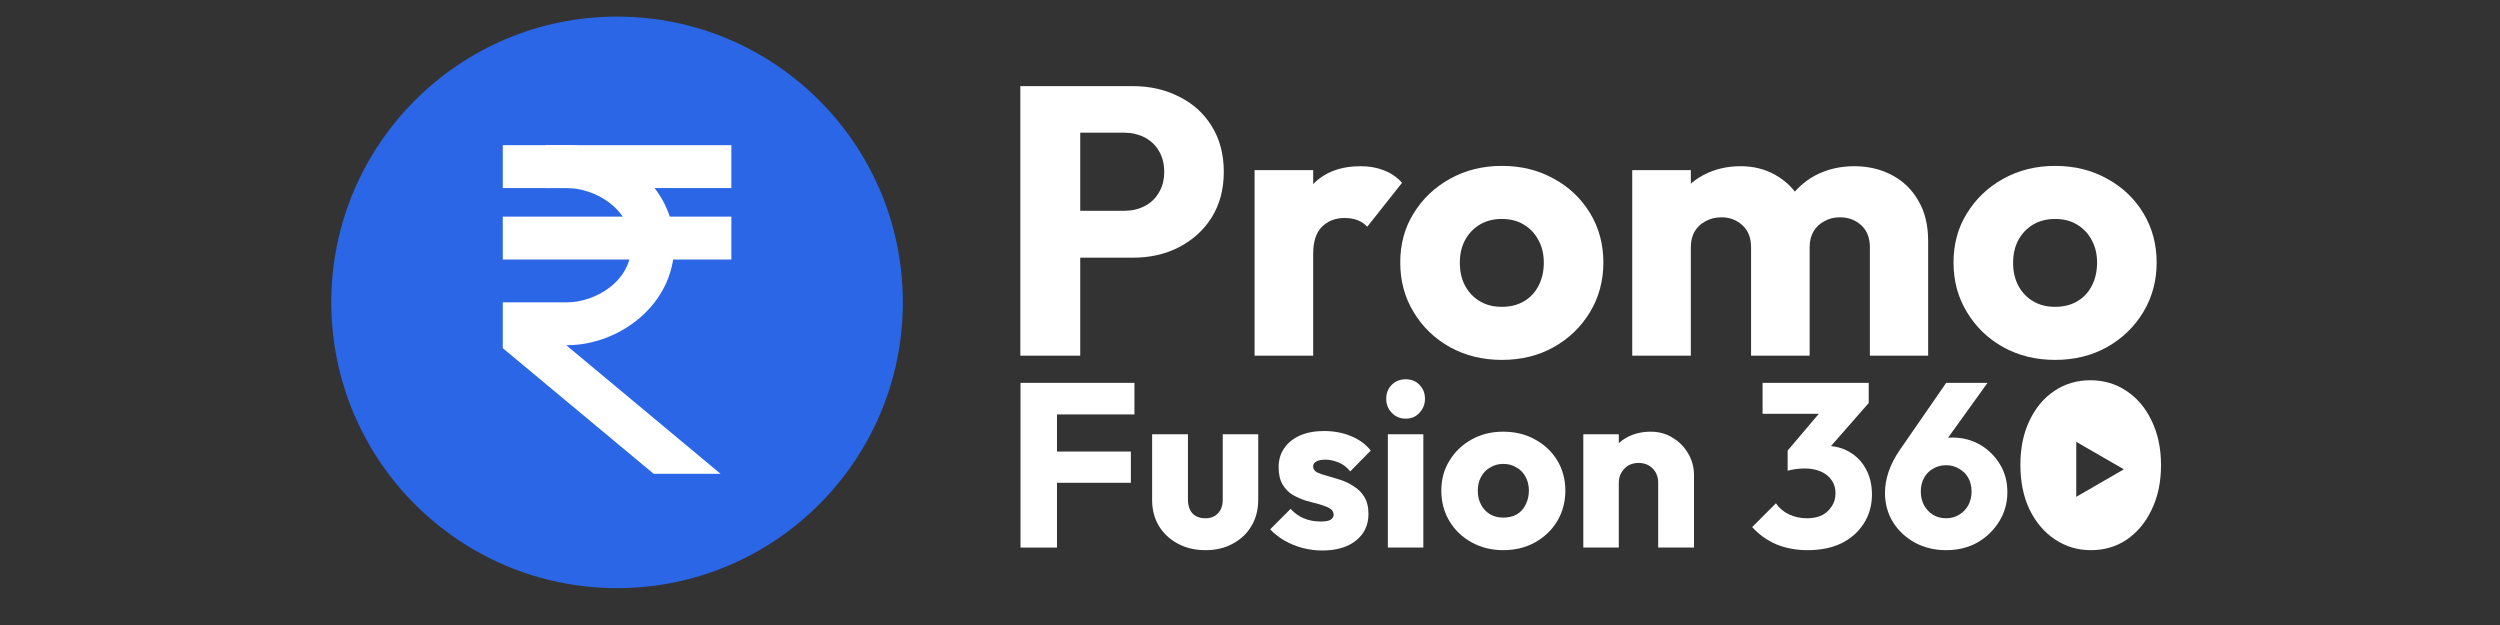 <svg xmlns="http://www.w3.org/2000/svg" xmlns:xlink="http://www.w3.org/1999/xlink" width="160" zoomAndPan="magnify" viewBox="0 0 120 30" height="40" preserveAspectRatio="xMidYMid meet" version="1.2"><rect x="0" y="0" width="120" height="30" fill="#333333" stroke="none"/><defs><clipPath id="51275ee24e"><path d="M 15.902 0.797 L 43.484 0.797 L 43.484 28.375 L 15.902 28.375 Z M 15.902 0.797 "/></clipPath><clipPath id="e11d64f65a"><path d="M 97.359 19.441 L 103.895 19.441 L 103.895 25.973 L 97.359 25.973 Z M 97.359 19.441 "/></clipPath></defs><g id="43038b29ca"><g clip-rule="nonzero" clip-path="url(#51275ee24e)"><path style=" stroke:none;fill-rule:nonzero;fill:#2b66e6;fill-opacity:1;" d="M 43.336 14.512 C 43.336 22.086 37.195 28.23 29.621 28.23 C 22.047 28.23 15.902 22.086 15.902 14.512 C 15.902 6.938 22.047 0.797 29.621 0.797 C 37.195 0.797 43.336 6.938 43.336 14.512 Z M 43.336 14.512 "/></g><path style=" stroke:none;fill-rule:nonzero;fill:#ffffff;fill-opacity:1;" d="M 26.191 6.969 L 35.105 6.969 L 35.105 9.027 L 26.191 9.027 Z M 24.133 10.398 L 35.105 10.398 L 35.105 12.457 L 24.133 12.457 Z M 24.133 10.398 "/><path style=" stroke:none;fill-rule:nonzero;fill:#ffffff;fill-opacity:1;" d="M 27.18 16.57 L 27.219 16.57 C 29.703 16.57 32.363 14.641 32.363 11.77 C 32.363 8.898 29.703 6.969 27.219 6.969 L 24.133 6.969 L 24.133 9.027 L 27.219 9.027 C 28.512 9.027 30.305 9.98 30.305 11.77 C 30.305 13.559 28.512 14.512 27.219 14.512 L 24.133 14.512 L 24.133 16.711 L 31.375 22.742 L 34.586 22.742 Z M 27.18 16.57 "/><g clip-rule="nonzero" clip-path="url(#e11d64f65a)"><path style=" stroke:none;fill-rule:nonzero;fill:#ffffff;fill-opacity:1;" d="M 102.445 20.531 C 101.344 19.43 99.555 19.43 98.453 20.531 C 97.352 21.633 97.352 23.422 98.453 24.523 C 99.555 25.625 101.344 25.625 102.445 24.523 C 103.547 23.422 103.547 21.637 102.445 20.531 Z M 100.801 23.188 L 99.66 23.848 L 99.66 21.207 L 100.801 21.867 L 101.945 22.527 Z M 100.801 23.188 "/></g><g style="fill:#ffffff;fill-opacity:1;"><g transform="translate(48.219, 26.283)"><path style="stroke:none" d="M 0.766 0 L 0.766 -7.906 L 2.516 -7.906 L 2.516 0 Z M 2.109 -3.109 L 2.109 -4.609 L 6.062 -4.609 L 6.062 -3.109 Z M 2.109 -6.391 L 2.109 -7.906 L 6.234 -7.906 L 6.234 -6.391 Z M 2.109 -6.391 "/></g></g><g style="fill:#ffffff;fill-opacity:1;"><g transform="translate(54.833, 26.283)"><path style="stroke:none" d="M 3.031 0.125 C 2.531 0.125 2.086 0.02 1.703 -0.188 C 1.316 -0.395 1.016 -0.676 0.797 -1.031 C 0.578 -1.395 0.469 -1.812 0.469 -2.281 L 0.469 -5.438 L 2.188 -5.438 L 2.188 -2.312 C 2.188 -2.125 2.219 -1.961 2.281 -1.828 C 2.344 -1.691 2.438 -1.586 2.562 -1.516 C 2.688 -1.441 2.844 -1.406 3.031 -1.406 C 3.281 -1.406 3.477 -1.484 3.625 -1.641 C 3.781 -1.797 3.859 -2.02 3.859 -2.312 L 3.859 -5.438 L 5.562 -5.438 L 5.562 -2.297 C 5.562 -1.816 5.453 -1.395 5.234 -1.031 C 5.023 -0.676 4.727 -0.395 4.344 -0.188 C 3.969 0.02 3.531 0.125 3.031 0.125 Z M 3.031 0.125 "/></g></g><g style="fill:#ffffff;fill-opacity:1;"><g transform="translate(60.874, 26.283)"><path style="stroke:none" d="M 2.594 0.141 C 2.27 0.141 1.953 0.098 1.641 0.016 C 1.328 -0.066 1.035 -0.188 0.766 -0.344 C 0.504 -0.5 0.281 -0.676 0.094 -0.875 L 1.078 -1.859 C 1.254 -1.66 1.461 -1.508 1.703 -1.406 C 1.953 -1.301 2.223 -1.25 2.516 -1.25 C 2.723 -1.25 2.879 -1.273 2.984 -1.328 C 3.086 -1.391 3.141 -1.473 3.141 -1.578 C 3.141 -1.711 3.07 -1.816 2.938 -1.891 C 2.812 -1.961 2.648 -2.023 2.453 -2.078 C 2.254 -2.129 2.039 -2.188 1.812 -2.25 C 1.594 -2.32 1.379 -2.414 1.172 -2.531 C 0.973 -2.656 0.812 -2.82 0.688 -3.031 C 0.562 -3.25 0.5 -3.523 0.5 -3.859 C 0.5 -4.203 0.586 -4.504 0.766 -4.766 C 0.941 -5.023 1.191 -5.227 1.516 -5.375 C 1.848 -5.52 2.234 -5.594 2.672 -5.594 C 3.141 -5.594 3.566 -5.516 3.953 -5.359 C 4.348 -5.203 4.672 -4.969 4.922 -4.656 L 3.938 -3.656 C 3.77 -3.863 3.578 -4.008 3.359 -4.094 C 3.148 -4.176 2.945 -4.219 2.75 -4.219 C 2.551 -4.219 2.398 -4.188 2.297 -4.125 C 2.203 -4.07 2.156 -3.992 2.156 -3.891 C 2.156 -3.773 2.219 -3.68 2.344 -3.609 C 2.477 -3.547 2.645 -3.488 2.844 -3.438 C 3.039 -3.383 3.25 -3.32 3.469 -3.25 C 3.695 -3.176 3.91 -3.07 4.109 -2.938 C 4.316 -2.812 4.484 -2.645 4.609 -2.438 C 4.742 -2.227 4.812 -1.953 4.812 -1.609 C 4.812 -1.078 4.609 -0.648 4.203 -0.328 C 3.805 -0.016 3.27 0.141 2.594 0.141 Z M 2.594 0.141 "/></g></g><g style="fill:#ffffff;fill-opacity:1;"><g transform="translate(66.008, 26.283)"><path style="stroke:none" d="M 0.609 0 L 0.609 -5.438 L 2.312 -5.438 L 2.312 0 Z M 1.469 -6.188 C 1.195 -6.188 0.973 -6.281 0.797 -6.469 C 0.617 -6.656 0.531 -6.879 0.531 -7.141 C 0.531 -7.41 0.617 -7.633 0.797 -7.812 C 0.973 -7.988 1.195 -8.078 1.469 -8.078 C 1.738 -8.078 1.957 -7.988 2.125 -7.812 C 2.301 -7.633 2.391 -7.41 2.391 -7.141 C 2.391 -6.879 2.301 -6.656 2.125 -6.469 C 1.957 -6.281 1.738 -6.188 1.469 -6.188 Z M 1.469 -6.188 "/></g></g><g style="fill:#ffffff;fill-opacity:1;"><g transform="translate(68.934, 26.283)"><path style="stroke:none" d="M 3.219 0.125 C 2.664 0.125 2.16 0 1.703 -0.25 C 1.254 -0.5 0.898 -0.836 0.641 -1.266 C 0.379 -1.703 0.25 -2.191 0.25 -2.734 C 0.25 -3.273 0.379 -3.754 0.641 -4.172 C 0.898 -4.598 1.254 -4.938 1.703 -5.188 C 2.148 -5.438 2.656 -5.562 3.219 -5.562 C 3.789 -5.562 4.301 -5.438 4.75 -5.188 C 5.195 -4.945 5.551 -4.613 5.812 -4.188 C 6.07 -3.758 6.203 -3.273 6.203 -2.734 C 6.203 -2.191 6.07 -1.703 5.812 -1.266 C 5.551 -0.836 5.195 -0.5 4.75 -0.25 C 4.301 0 3.789 0.125 3.219 0.125 Z M 3.219 -1.438 C 3.469 -1.438 3.688 -1.488 3.875 -1.594 C 4.062 -1.707 4.203 -1.863 4.297 -2.062 C 4.398 -2.258 4.453 -2.484 4.453 -2.734 C 4.453 -2.984 4.398 -3.203 4.297 -3.391 C 4.191 -3.586 4.047 -3.738 3.859 -3.844 C 3.68 -3.957 3.469 -4.016 3.219 -4.016 C 2.988 -4.016 2.781 -3.957 2.594 -3.844 C 2.406 -3.738 2.258 -3.586 2.156 -3.391 C 2.051 -3.203 2 -2.977 2 -2.719 C 2 -2.477 2.051 -2.258 2.156 -2.062 C 2.258 -1.863 2.406 -1.707 2.594 -1.594 C 2.781 -1.488 2.988 -1.438 3.219 -1.438 Z M 3.219 -1.438 "/></g></g><g style="fill:#ffffff;fill-opacity:1;"><g transform="translate(75.39, 26.283)"><path style="stroke:none" d="M 4.203 0 L 4.203 -3.109 C 4.203 -3.391 4.113 -3.617 3.938 -3.797 C 3.758 -3.973 3.535 -4.062 3.266 -4.062 C 3.078 -4.062 2.91 -4.02 2.766 -3.938 C 2.629 -3.852 2.52 -3.738 2.438 -3.594 C 2.352 -3.457 2.312 -3.297 2.312 -3.109 L 1.656 -3.422 C 1.656 -3.848 1.75 -4.223 1.938 -4.547 C 2.125 -4.867 2.383 -5.117 2.719 -5.297 C 3.051 -5.473 3.426 -5.562 3.844 -5.562 C 4.25 -5.562 4.602 -5.461 4.906 -5.266 C 5.219 -5.078 5.461 -4.828 5.641 -4.516 C 5.828 -4.203 5.922 -3.859 5.922 -3.484 L 5.922 0 Z M 0.609 0 L 0.609 -5.438 L 2.312 -5.438 L 2.312 0 Z M 0.609 0 "/></g></g><g style="fill:#ffffff;fill-opacity:1;"><g transform="translate(81.802, 26.283)"><path style="stroke:none" d=""/></g></g><g style="fill:#ffffff;fill-opacity:1;"><g transform="translate(83.932, 26.283)"><path style="stroke:none" d="M 2.828 0.125 C 2.285 0.125 1.785 0.031 1.328 -0.156 C 0.879 -0.352 0.492 -0.629 0.172 -0.984 L 1.312 -2.125 C 1.457 -1.906 1.664 -1.727 1.938 -1.594 C 2.207 -1.469 2.492 -1.406 2.797 -1.406 C 3.078 -1.406 3.316 -1.453 3.516 -1.547 C 3.711 -1.648 3.867 -1.789 3.984 -1.969 C 4.109 -2.145 4.172 -2.359 4.172 -2.609 C 4.172 -2.859 4.109 -3.066 3.984 -3.234 C 3.867 -3.41 3.703 -3.547 3.484 -3.641 C 3.266 -3.742 3.004 -3.797 2.703 -3.797 C 2.555 -3.797 2.406 -3.785 2.25 -3.766 C 2.102 -3.742 1.977 -3.719 1.875 -3.688 L 2.641 -4.656 C 2.848 -4.719 3.047 -4.77 3.234 -4.812 C 3.43 -4.852 3.613 -4.875 3.781 -4.875 C 4.176 -4.875 4.535 -4.773 4.859 -4.578 C 5.18 -4.391 5.438 -4.125 5.625 -3.781 C 5.82 -3.438 5.922 -3.023 5.922 -2.547 C 5.922 -2.023 5.789 -1.562 5.531 -1.156 C 5.27 -0.75 4.91 -0.43 4.453 -0.203 C 3.992 0.016 3.453 0.125 2.828 0.125 Z M 1.875 -3.688 L 1.875 -4.656 L 3.797 -6.922 L 5.766 -6.938 L 3.766 -4.656 Z M 0.672 -6.422 L 0.672 -7.906 L 5.766 -7.906 L 5.766 -6.938 L 4.391 -6.422 Z M 0.672 -6.422 "/></g></g><g style="fill:#ffffff;fill-opacity:1;"><g transform="translate(90.198, 26.283)"><path style="stroke:none" d="M 3.219 0.125 C 2.664 0.125 2.164 0.004 1.719 -0.234 C 1.27 -0.484 0.914 -0.816 0.656 -1.234 C 0.406 -1.648 0.281 -2.113 0.281 -2.625 C 0.281 -3.301 0.516 -3.984 0.984 -4.672 L 3.219 -7.906 L 5.203 -7.906 L 2.719 -4.453 L 2.062 -4.406 C 2.164 -4.582 2.273 -4.734 2.391 -4.859 C 2.504 -4.992 2.648 -5.098 2.828 -5.172 C 3.016 -5.242 3.242 -5.281 3.516 -5.281 C 4.004 -5.281 4.445 -5.164 4.844 -4.938 C 5.238 -4.707 5.555 -4.395 5.797 -4 C 6.035 -3.613 6.156 -3.164 6.156 -2.656 C 6.156 -2.133 6.02 -1.66 5.75 -1.234 C 5.488 -0.816 5.141 -0.484 4.703 -0.234 C 4.266 0.004 3.77 0.125 3.219 0.125 Z M 3.219 -1.406 C 3.445 -1.406 3.656 -1.461 3.844 -1.578 C 4.031 -1.691 4.176 -1.844 4.281 -2.031 C 4.383 -2.227 4.438 -2.445 4.438 -2.688 C 4.438 -2.938 4.383 -3.156 4.281 -3.344 C 4.176 -3.531 4.031 -3.676 3.844 -3.781 C 3.656 -3.895 3.445 -3.953 3.219 -3.953 C 2.977 -3.953 2.766 -3.895 2.578 -3.781 C 2.398 -3.676 2.258 -3.531 2.156 -3.344 C 2.051 -3.156 2 -2.938 2 -2.688 C 2 -2.445 2.051 -2.227 2.156 -2.031 C 2.258 -1.844 2.398 -1.691 2.578 -1.578 C 2.766 -1.461 2.977 -1.406 3.219 -1.406 Z M 3.219 -1.406 "/></g></g><g style="fill:#ffffff;fill-opacity:1;"><g transform="translate(96.62, 26.283)"><path style="stroke:none" d="M 3.734 0.125 C 3.109 0.125 2.535 -0.047 2.016 -0.391 C 1.504 -0.734 1.098 -1.211 0.797 -1.828 C 0.504 -2.441 0.359 -3.156 0.359 -3.969 C 0.359 -4.781 0.504 -5.488 0.797 -6.094 C 1.086 -6.707 1.484 -7.18 1.984 -7.516 C 2.492 -7.859 3.07 -8.031 3.719 -8.031 C 4.363 -8.031 4.941 -7.859 5.453 -7.516 C 5.961 -7.18 6.363 -6.707 6.656 -6.094 C 6.957 -5.477 7.109 -4.766 7.109 -3.953 C 7.109 -3.141 6.957 -2.426 6.656 -1.812 C 6.363 -1.195 5.961 -0.719 5.453 -0.375 C 4.953 -0.039 4.379 0.125 3.734 0.125 Z M 3.734 -1.438 C 4.055 -1.438 4.336 -1.531 4.578 -1.719 C 4.816 -1.906 5 -2.188 5.125 -2.562 C 5.258 -2.945 5.328 -3.41 5.328 -3.953 C 5.328 -4.504 5.258 -4.969 5.125 -5.344 C 5 -5.719 4.816 -6 4.578 -6.188 C 4.336 -6.375 4.051 -6.469 3.719 -6.469 C 3.395 -6.469 3.113 -6.375 2.875 -6.188 C 2.633 -6.008 2.445 -5.734 2.312 -5.359 C 2.188 -4.984 2.125 -4.52 2.125 -3.969 C 2.125 -3.414 2.188 -2.953 2.312 -2.578 C 2.445 -2.203 2.633 -1.914 2.875 -1.719 C 3.113 -1.531 3.398 -1.438 3.734 -1.438 Z M 3.734 -1.438 "/></g></g><g style="fill:#ffffff;fill-opacity:1;"><g transform="translate(47.726, 17.072)"><path style="stroke:none" d="M 3.453 -4.703 L 3.453 -6.953 L 6.234 -6.953 C 6.586 -6.953 6.91 -7.023 7.203 -7.172 C 7.492 -7.316 7.723 -7.531 7.891 -7.812 C 8.066 -8.094 8.156 -8.43 8.156 -8.828 C 8.156 -9.223 8.066 -9.562 7.891 -9.844 C 7.723 -10.125 7.492 -10.336 7.203 -10.484 C 6.91 -10.629 6.586 -10.703 6.234 -10.703 L 3.453 -10.703 L 3.453 -12.938 L 6.656 -12.938 C 7.469 -12.938 8.203 -12.77 8.859 -12.438 C 9.523 -12.113 10.051 -11.641 10.438 -11.016 C 10.82 -10.398 11.016 -9.672 11.016 -8.828 C 11.016 -7.984 10.82 -7.254 10.438 -6.641 C 10.051 -6.023 9.523 -5.547 8.859 -5.203 C 8.203 -4.867 7.469 -4.703 6.656 -4.703 Z M 1.25 0 L 1.25 -12.938 L 4.125 -12.938 L 4.125 0 Z M 1.25 0 "/></g></g><g style="fill:#ffffff;fill-opacity:1;"><g transform="translate(59.236, 17.072)"><path style="stroke:none" d="M 0.984 0 L 0.984 -8.906 L 3.797 -8.906 L 3.797 0 Z M 3.797 -4.891 L 2.625 -5.812 C 2.852 -6.852 3.242 -7.66 3.797 -8.234 C 4.348 -8.805 5.109 -9.094 6.078 -9.094 C 6.504 -9.094 6.879 -9.023 7.203 -8.891 C 7.535 -8.766 7.82 -8.566 8.062 -8.297 L 6.391 -6.188 C 6.273 -6.32 6.125 -6.426 5.938 -6.5 C 5.75 -6.57 5.539 -6.609 5.312 -6.609 C 4.852 -6.609 4.484 -6.461 4.203 -6.172 C 3.93 -5.891 3.797 -5.461 3.797 -4.891 Z M 3.797 -4.891 "/></g></g><g style="fill:#ffffff;fill-opacity:1;"><g transform="translate(66.806, 17.072)"><path style="stroke:none" d="M 5.281 0.203 C 4.363 0.203 3.535 0 2.797 -0.406 C 2.055 -0.82 1.473 -1.383 1.047 -2.094 C 0.617 -2.801 0.406 -3.594 0.406 -4.469 C 0.406 -5.352 0.617 -6.141 1.047 -6.828 C 1.473 -7.523 2.051 -8.078 2.781 -8.484 C 3.52 -8.898 4.352 -9.109 5.281 -9.109 C 6.207 -9.109 7.035 -8.906 7.766 -8.5 C 8.504 -8.102 9.086 -7.551 9.516 -6.844 C 9.941 -6.145 10.156 -5.352 10.156 -4.469 C 10.156 -3.594 9.941 -2.801 9.516 -2.094 C 9.086 -1.383 8.504 -0.82 7.766 -0.406 C 7.035 0 6.207 0.203 5.281 0.203 Z M 5.281 -2.344 C 5.688 -2.344 6.039 -2.43 6.344 -2.609 C 6.645 -2.785 6.879 -3.035 7.047 -3.359 C 7.211 -3.68 7.297 -4.051 7.297 -4.469 C 7.297 -4.883 7.207 -5.25 7.031 -5.562 C 6.863 -5.875 6.629 -6.117 6.328 -6.297 C 6.035 -6.473 5.688 -6.562 5.281 -6.562 C 4.883 -6.562 4.535 -6.473 4.234 -6.297 C 3.93 -6.117 3.691 -5.867 3.516 -5.547 C 3.348 -5.234 3.266 -4.867 3.266 -4.453 C 3.266 -4.047 3.348 -3.68 3.516 -3.359 C 3.691 -3.035 3.93 -2.785 4.234 -2.609 C 4.535 -2.43 4.883 -2.344 5.281 -2.344 Z M 5.281 -2.344 "/></g></g><g style="fill:#ffffff;fill-opacity:1;"><g transform="translate(77.363, 17.072)"><path style="stroke:none" d="M 0.984 0 L 0.984 -8.906 L 3.797 -8.906 L 3.797 0 Z M 6.688 0 L 6.688 -5.203 C 6.688 -5.66 6.547 -6.016 6.266 -6.266 C 5.992 -6.516 5.66 -6.641 5.266 -6.641 C 4.984 -6.641 4.727 -6.578 4.5 -6.453 C 4.281 -6.336 4.109 -6.176 3.984 -5.969 C 3.859 -5.758 3.797 -5.504 3.797 -5.203 L 2.719 -5.688 C 2.719 -6.395 2.867 -7 3.172 -7.5 C 3.473 -8.008 3.883 -8.398 4.406 -8.672 C 4.938 -8.953 5.531 -9.094 6.188 -9.094 C 6.812 -9.094 7.367 -8.953 7.859 -8.672 C 8.359 -8.391 8.754 -8 9.047 -7.5 C 9.348 -7 9.5 -6.398 9.5 -5.703 L 9.5 0 Z M 12.391 0 L 12.391 -5.203 C 12.391 -5.66 12.25 -6.016 11.969 -6.266 C 11.695 -6.516 11.359 -6.641 10.953 -6.641 C 10.672 -6.641 10.422 -6.578 10.203 -6.453 C 9.984 -6.336 9.812 -6.176 9.688 -5.969 C 9.562 -5.758 9.5 -5.504 9.5 -5.203 L 7.875 -5.422 C 7.906 -6.18 8.086 -6.832 8.422 -7.375 C 8.754 -7.914 9.195 -8.336 9.75 -8.641 C 10.312 -8.941 10.941 -9.094 11.641 -9.094 C 12.328 -9.094 12.938 -8.945 13.469 -8.656 C 14 -8.375 14.414 -7.969 14.719 -7.438 C 15.031 -6.906 15.188 -6.266 15.188 -5.516 L 15.188 0 Z M 12.391 0 "/></g></g><g style="fill:#ffffff;fill-opacity:1;"><g transform="translate(93.363, 17.072)"><path style="stroke:none" d="M 5.281 0.203 C 4.363 0.203 3.535 0 2.797 -0.406 C 2.055 -0.82 1.473 -1.383 1.047 -2.094 C 0.617 -2.801 0.406 -3.594 0.406 -4.469 C 0.406 -5.352 0.617 -6.141 1.047 -6.828 C 1.473 -7.523 2.051 -8.078 2.781 -8.484 C 3.52 -8.898 4.352 -9.109 5.281 -9.109 C 6.207 -9.109 7.035 -8.906 7.766 -8.5 C 8.504 -8.102 9.086 -7.551 9.516 -6.844 C 9.941 -6.145 10.156 -5.352 10.156 -4.469 C 10.156 -3.594 9.941 -2.801 9.516 -2.094 C 9.086 -1.383 8.504 -0.82 7.766 -0.406 C 7.035 0 6.207 0.203 5.281 0.203 Z M 5.281 -2.344 C 5.688 -2.344 6.039 -2.43 6.344 -2.609 C 6.645 -2.785 6.879 -3.035 7.047 -3.359 C 7.211 -3.68 7.297 -4.051 7.297 -4.469 C 7.297 -4.883 7.207 -5.25 7.031 -5.562 C 6.863 -5.875 6.629 -6.117 6.328 -6.297 C 6.035 -6.473 5.688 -6.562 5.281 -6.562 C 4.883 -6.562 4.535 -6.473 4.234 -6.297 C 3.93 -6.117 3.691 -5.867 3.516 -5.547 C 3.348 -5.234 3.266 -4.867 3.266 -4.453 C 3.266 -4.047 3.348 -3.68 3.516 -3.359 C 3.691 -3.035 3.93 -2.785 4.234 -2.609 C 4.535 -2.43 4.883 -2.344 5.281 -2.344 Z M 5.281 -2.344 "/></g></g></g></svg>
